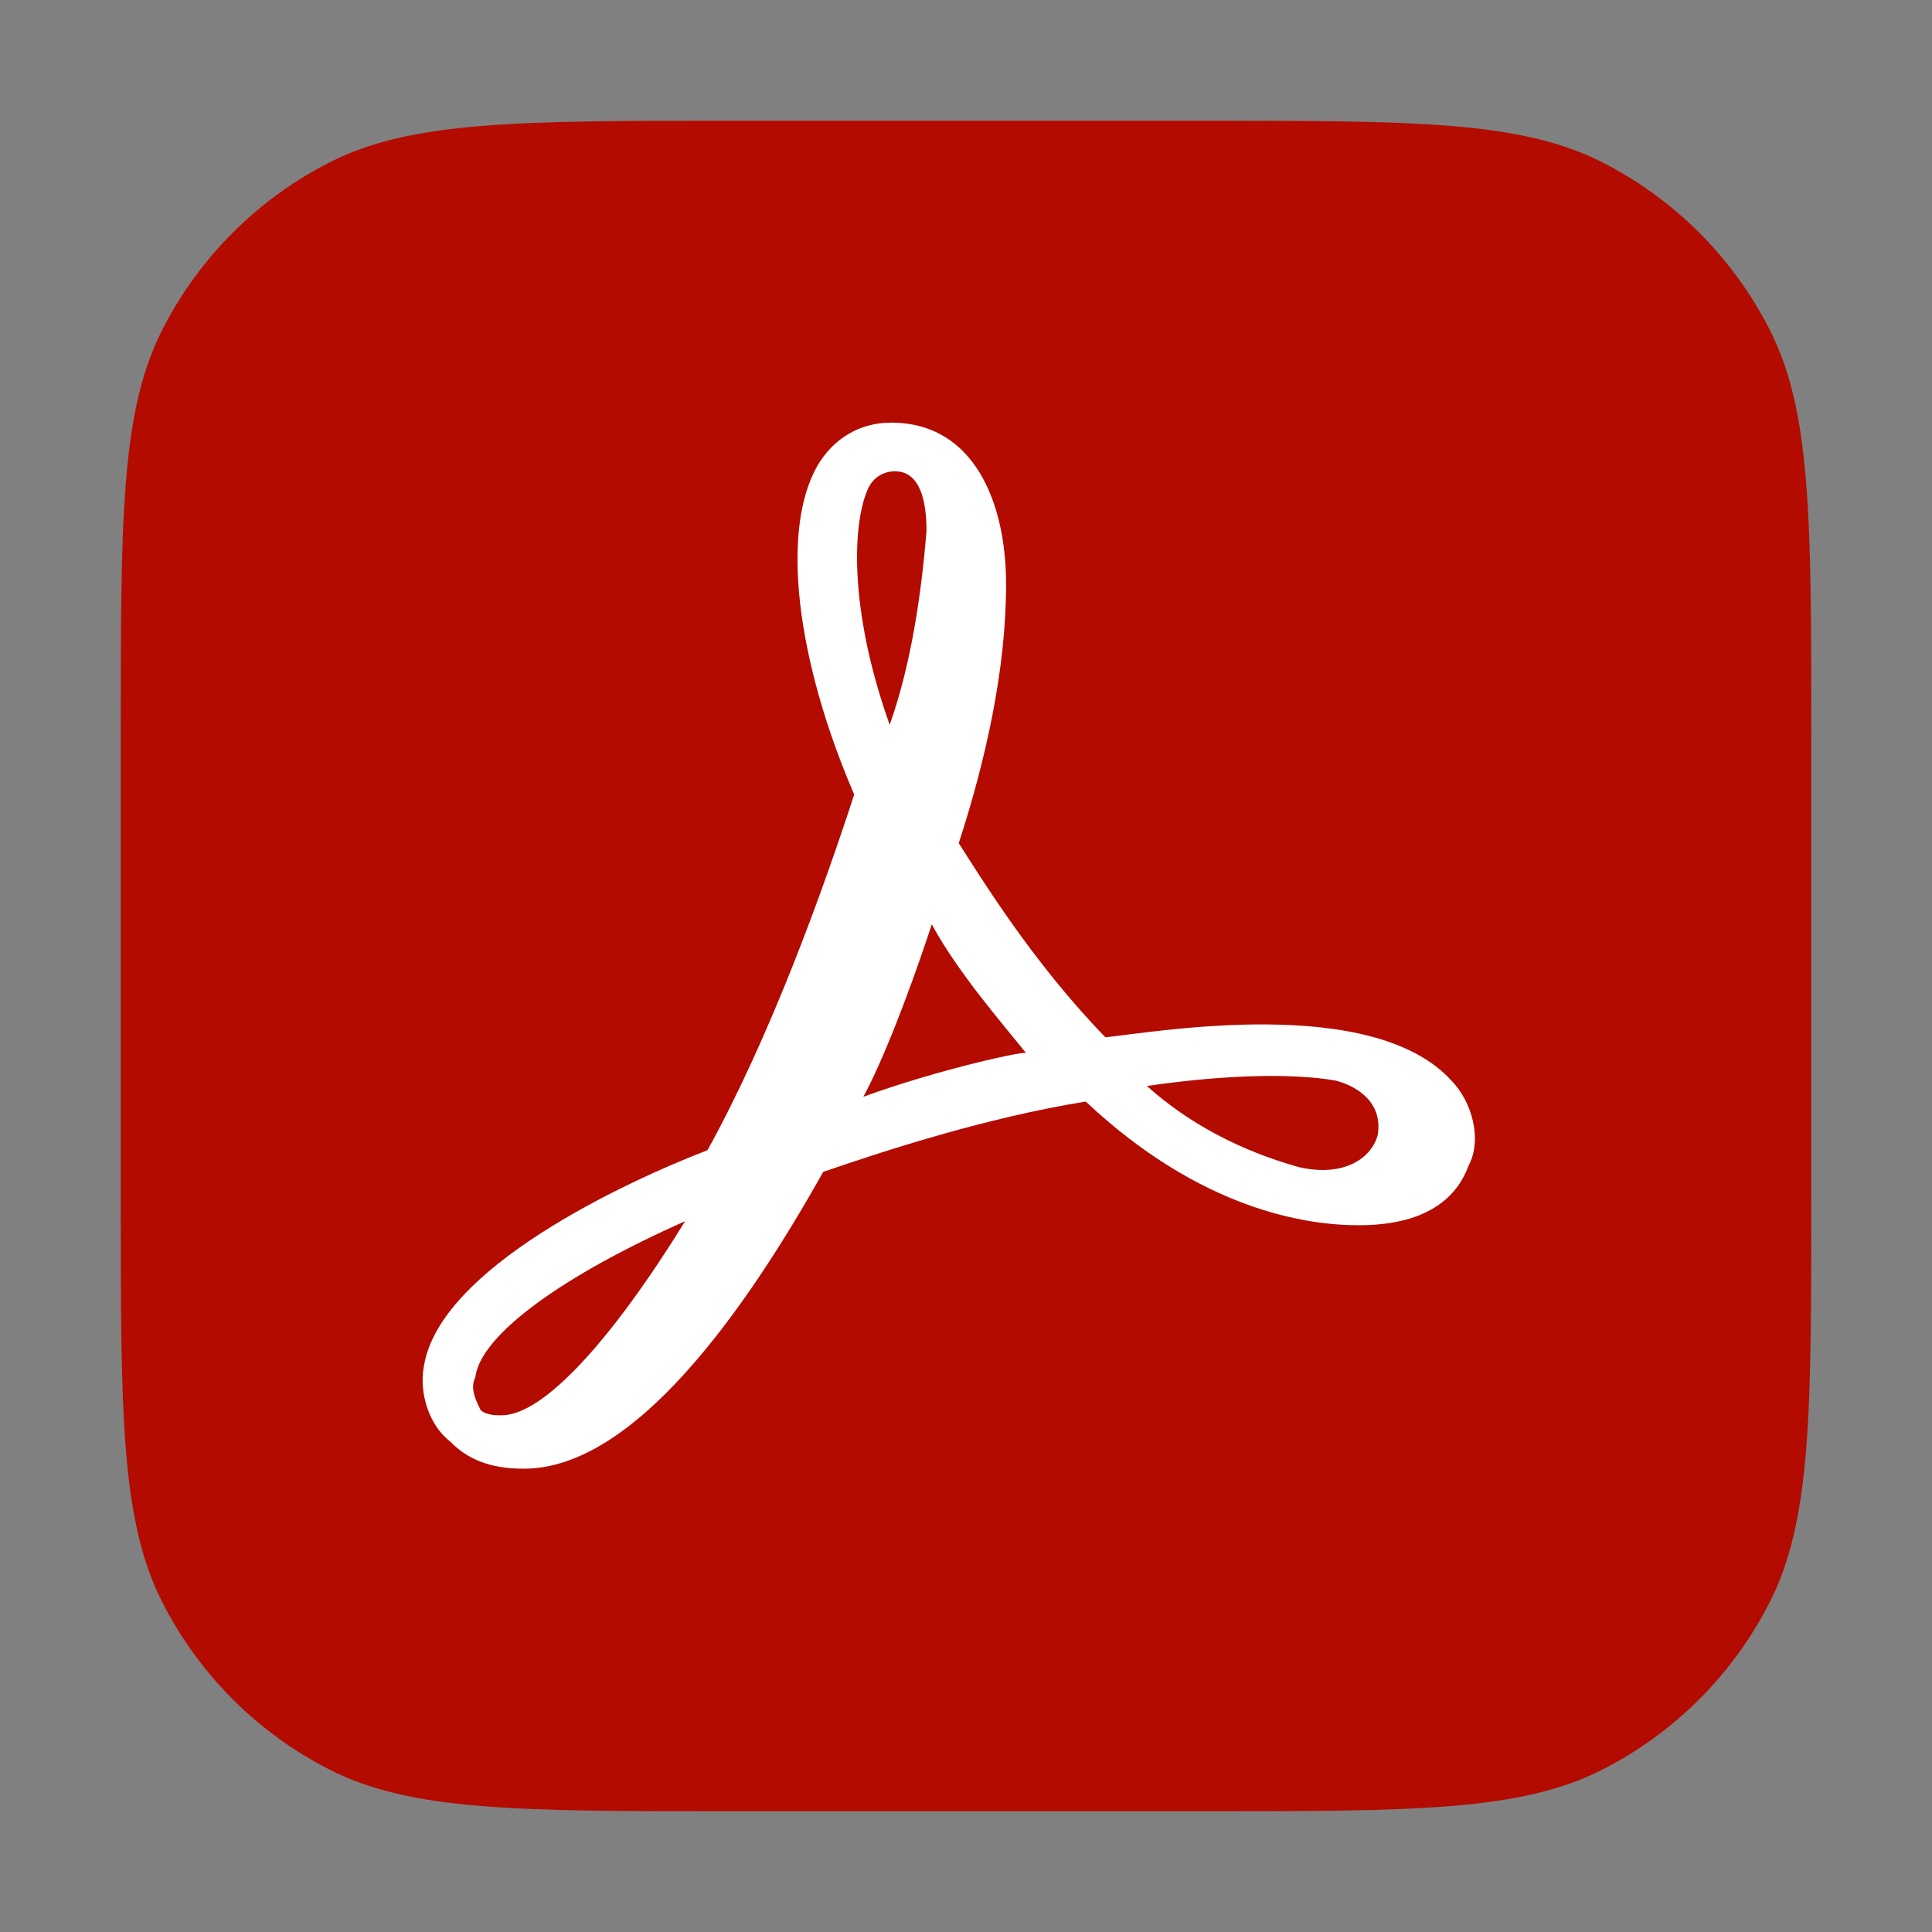 <?xml version="1.0" encoding="UTF-8"?> <svg xmlns="http://www.w3.org/2000/svg" width="800px" height="800px" viewBox="0 0 32 32" fill="none"><rect x="0" y="0" width="32" height="32" fill="#808080" stroke="none"/><path d="M2 12.133C2 8.586 2 6.813 2.69 5.458C3.297 4.266 4.266 3.297 5.458 2.69C6.813 2 8.586 2 12.133 2H19.867C23.414 2 25.187 2 26.542 2.69C27.734 3.297 28.703 4.266 29.31 5.458C30 6.813 30 8.586 30 12.133V19.867C30 23.414 30 25.187 29.31 26.542C28.703 27.734 27.734 28.703 26.542 29.31C25.187 30 23.414 30 19.867 30H12.133C8.586 30 6.813 30 5.458 29.31C4.266 28.703 3.297 27.734 2.69 26.542C2 25.187 2 23.414 2 19.867V12.133Z" fill="#B30B00"></path><path d="M24.04 17.898C22.733 16.464 19.17 17.091 18.309 17.181C17.089 15.926 16.228 14.504 15.88 13.966C16.316 12.622 16.664 11.11 16.664 9.677C16.664 8.333 16.141 7 14.758 7C14.235 7 13.799 7.269 13.537 7.717C12.927 8.792 13.189 10.931 14.148 13.16C13.624 14.773 12.753 17.181 11.718 19.051C10.323 19.589 7.284 21.011 7.022 22.624C6.935 23.072 7.109 23.61 7.458 23.878C7.807 24.237 8.242 24.326 8.678 24.326C10.498 24.326 12.328 21.739 13.635 19.41C14.681 19.051 16.326 18.514 17.983 18.245C19.889 20.037 21.632 20.294 22.504 20.294C23.724 20.294 24.16 19.757 24.323 19.309C24.552 18.883 24.389 18.256 24.04 17.898ZM22.82 18.794C22.733 19.152 22.297 19.51 21.512 19.331C20.554 19.062 19.693 18.614 18.996 17.987C19.606 17.898 21.077 17.718 22.123 17.898C22.471 17.987 22.907 18.256 22.82 18.794ZM14.387 8.075C14.474 7.896 14.649 7.806 14.823 7.806C15.259 7.806 15.346 8.344 15.346 8.792C15.259 9.867 15.085 11.021 14.736 12.006C14.039 10.046 14.126 8.613 14.387 8.075ZM14.3 18.166C14.736 17.36 15.259 15.848 15.433 15.31C15.869 16.117 16.653 17.013 17.002 17.45C17.089 17.371 15.52 17.718 14.3 18.166ZM11.348 20.227C10.138 22.187 9.005 23.442 8.308 23.442C8.221 23.442 8.046 23.442 7.959 23.352C7.872 23.173 7.785 22.994 7.872 22.814C7.959 22.098 9.354 21.112 11.348 20.227Z" fill="white"></path></svg> 